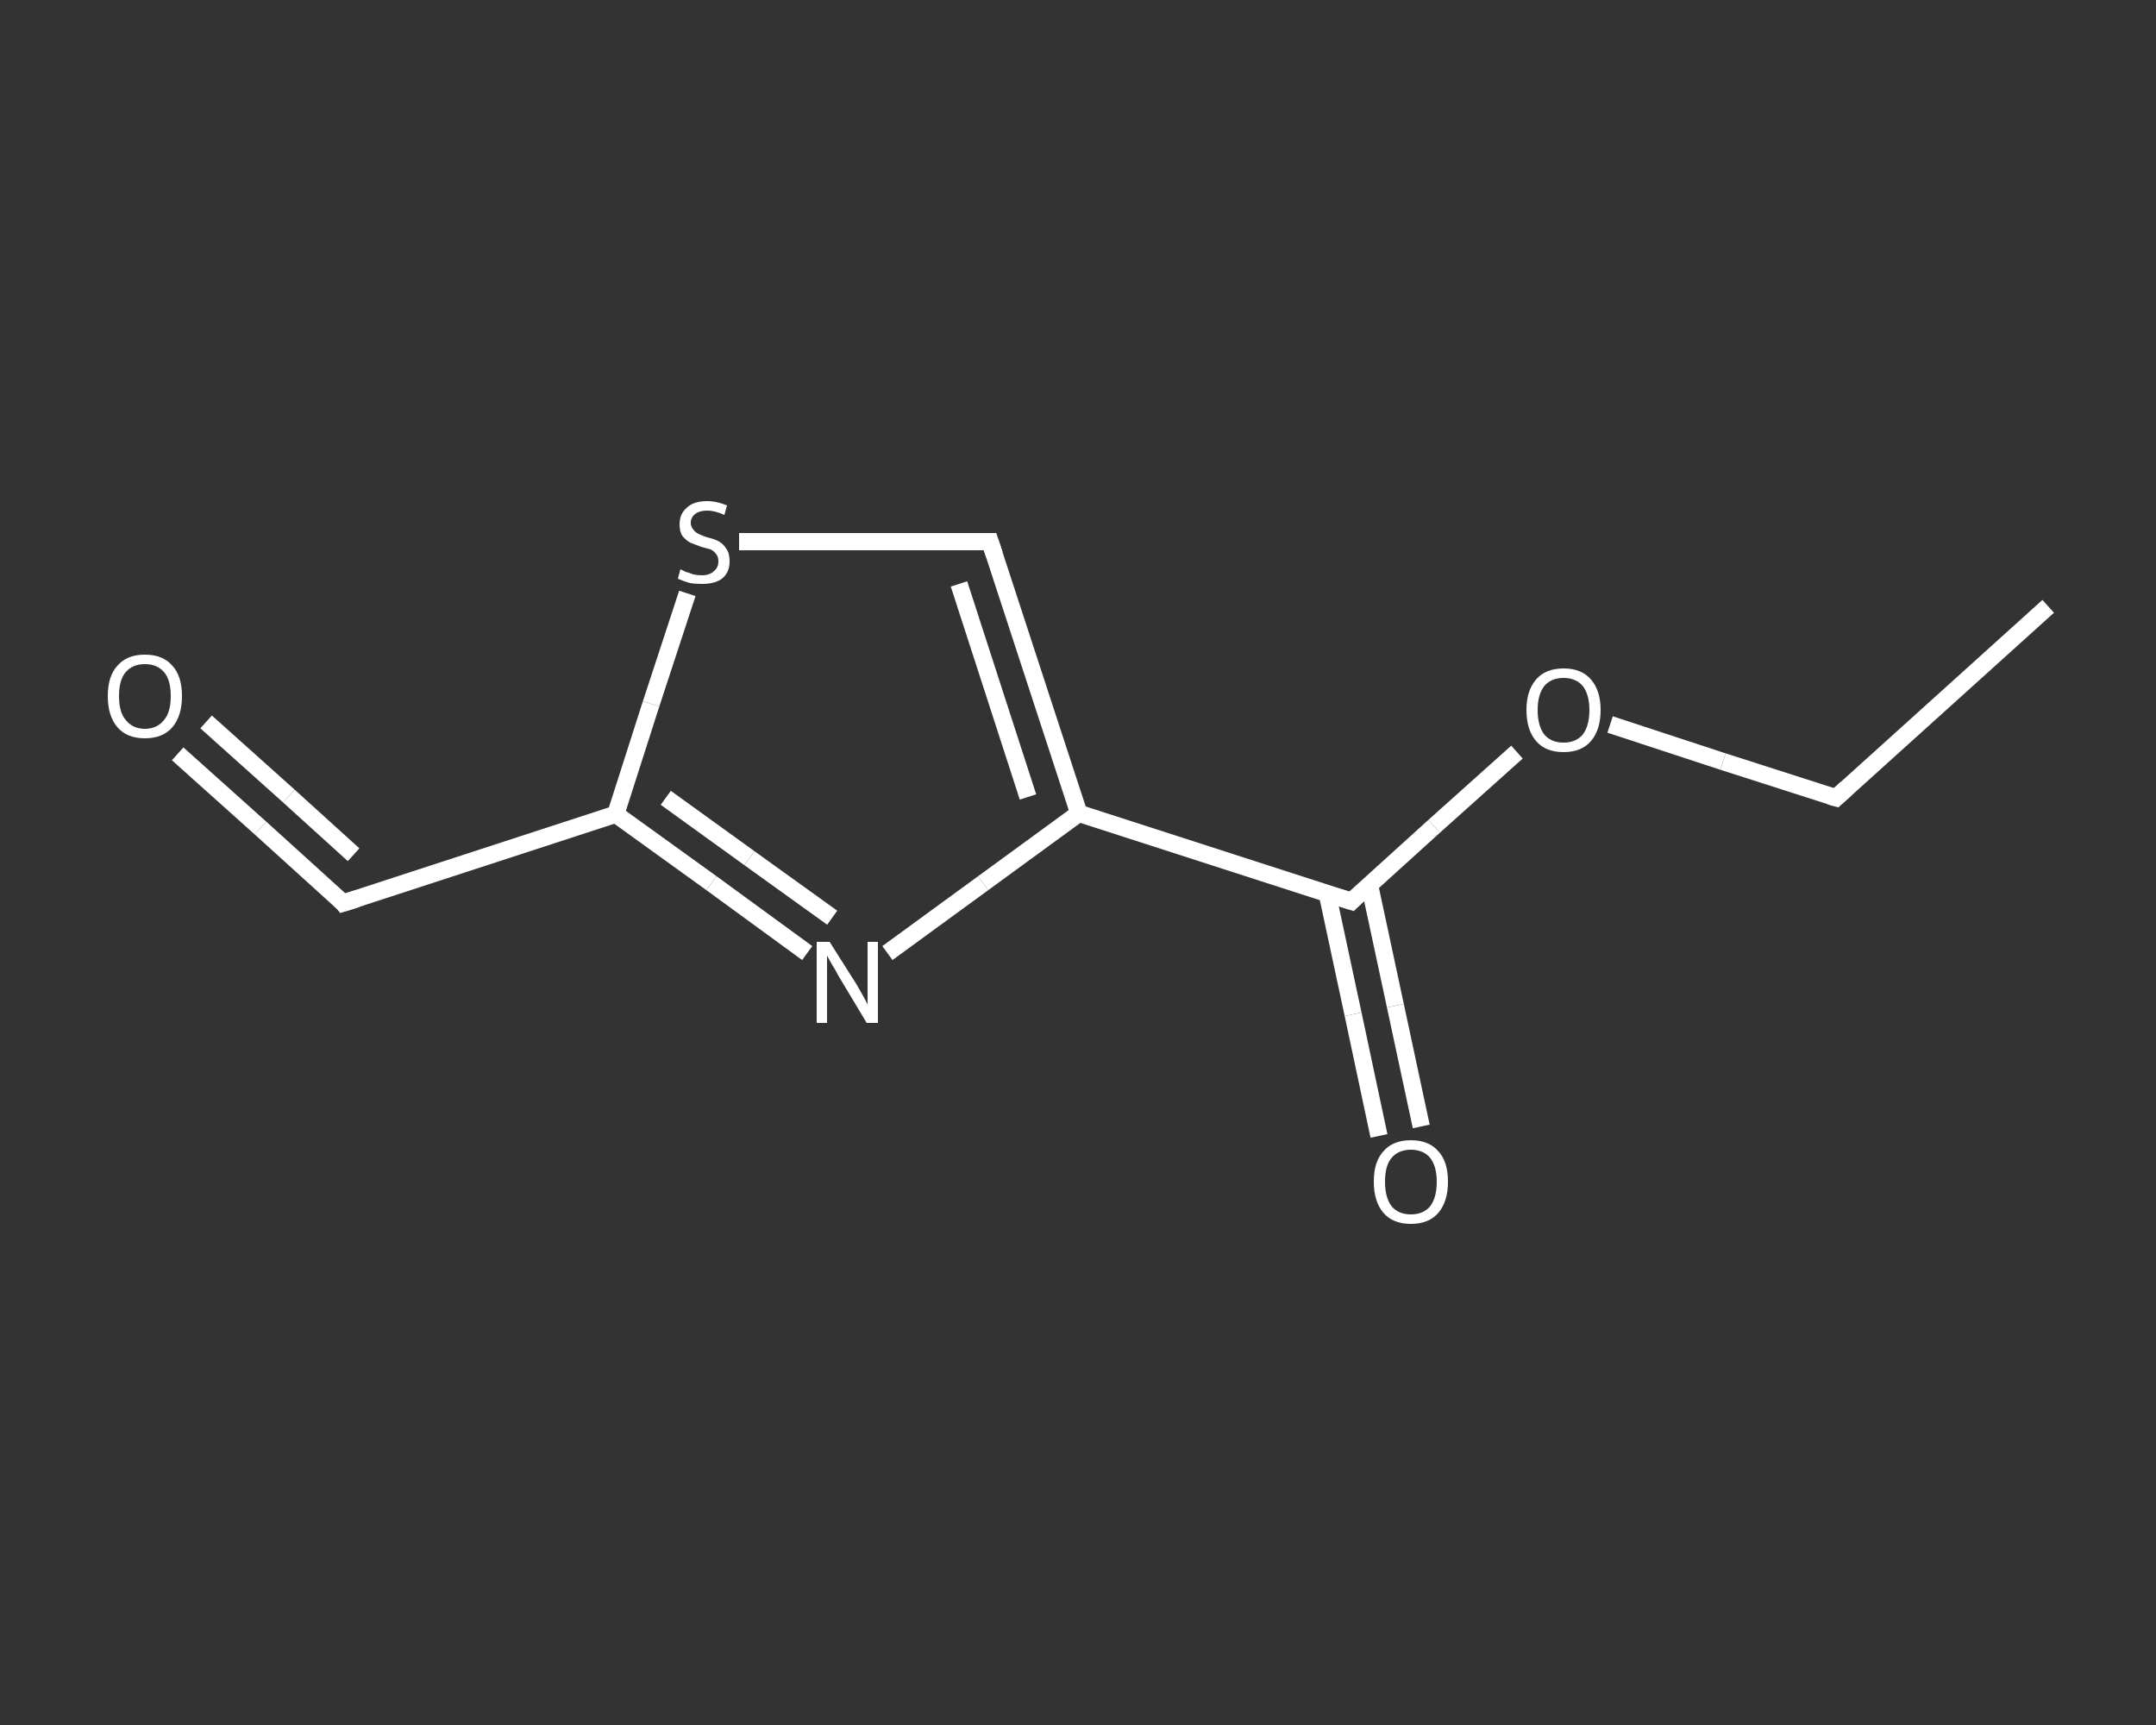 <?xml version='1.0' encoding='iso-8859-1'?>
<svg version='1.1' baseProfile='full'
              xmlns='http://www.w3.org/2000/svg'
                      xmlns:rdkit='http://www.rdkit.org/xml'
                      xmlns:xlink='http://www.w3.org/1999/xlink'
                  xml:space='preserve'
width='250px' height='200px' viewBox='0 0 250 200'>
<rect x="0" y="0" width="250" height="200" fill="#333333" stroke="none"/>
<!-- END OF HEADER -->
<rect style='opacity:1.0;fill:transparent;stroke:none' width='250.0' height='200.0' x='0.0' y='0.0'> </rect>
<path class='bond-0 atom-0 atom-1' d='M 237.5,70.3 L 212.9,92.5' style='fill:none;fill-rule:evenodd;stroke:#FFFFFF;stroke-width:2.0px;stroke-linecap:butt;stroke-linejoin:miter;stroke-opacity:1' />
<path class='bond-1 atom-1 atom-2' d='M 212.9,92.5 L 199.8,88.3' style='fill:none;fill-rule:evenodd;stroke:#FFFFFF;stroke-width:2.0px;stroke-linecap:butt;stroke-linejoin:miter;stroke-opacity:1' />
<path class='bond-1 atom-1 atom-2' d='M 199.8,88.3 L 186.7,84.0' style='fill:none;fill-rule:evenodd;stroke:#FFFFFF;stroke-width:2.0px;stroke-linecap:butt;stroke-linejoin:miter;stroke-opacity:1' />
<path class='bond-2 atom-2 atom-3' d='M 175.9,87.2 L 166.3,95.8' style='fill:none;fill-rule:evenodd;stroke:#FFFFFF;stroke-width:2.0px;stroke-linecap:butt;stroke-linejoin:miter;stroke-opacity:1' />
<path class='bond-2 atom-2 atom-3' d='M 166.3,95.8 L 156.7,104.5' style='fill:none;fill-rule:evenodd;stroke:#FFFFFF;stroke-width:2.0px;stroke-linecap:butt;stroke-linejoin:miter;stroke-opacity:1' />
<path class='bond-3 atom-3 atom-4' d='M 153.9,103.6 L 156.9,117.6' style='fill:none;fill-rule:evenodd;stroke:#FFFFFF;stroke-width:2.0px;stroke-linecap:butt;stroke-linejoin:miter;stroke-opacity:1' />
<path class='bond-3 atom-3 atom-4' d='M 156.9,117.6 L 159.9,131.7' style='fill:none;fill-rule:evenodd;stroke:#FFFFFF;stroke-width:2.0px;stroke-linecap:butt;stroke-linejoin:miter;stroke-opacity:1' />
<path class='bond-3 atom-3 atom-4' d='M 158.8,102.6 L 161.8,116.6' style='fill:none;fill-rule:evenodd;stroke:#FFFFFF;stroke-width:2.0px;stroke-linecap:butt;stroke-linejoin:miter;stroke-opacity:1' />
<path class='bond-3 atom-3 atom-4' d='M 161.8,116.6 L 164.8,130.6' style='fill:none;fill-rule:evenodd;stroke:#FFFFFF;stroke-width:2.0px;stroke-linecap:butt;stroke-linejoin:miter;stroke-opacity:1' />
<path class='bond-4 atom-3 atom-5' d='M 156.7,104.5 L 125.1,94.3' style='fill:none;fill-rule:evenodd;stroke:#FFFFFF;stroke-width:2.0px;stroke-linecap:butt;stroke-linejoin:miter;stroke-opacity:1' />
<path class='bond-5 atom-5 atom-6' d='M 125.1,94.3 L 114.8,62.8' style='fill:none;fill-rule:evenodd;stroke:#FFFFFF;stroke-width:2.0px;stroke-linecap:butt;stroke-linejoin:miter;stroke-opacity:1' />
<path class='bond-5 atom-5 atom-6' d='M 119.2,92.4 L 111.2,67.7' style='fill:none;fill-rule:evenodd;stroke:#FFFFFF;stroke-width:2.0px;stroke-linecap:butt;stroke-linejoin:miter;stroke-opacity:1' />
<path class='bond-6 atom-6 atom-7' d='M 114.8,62.8 L 100.2,62.8' style='fill:none;fill-rule:evenodd;stroke:#FFFFFF;stroke-width:2.0px;stroke-linecap:butt;stroke-linejoin:miter;stroke-opacity:1' />
<path class='bond-6 atom-6 atom-7' d='M 100.2,62.8 L 85.7,62.8' style='fill:none;fill-rule:evenodd;stroke:#FFFFFF;stroke-width:2.0px;stroke-linecap:butt;stroke-linejoin:miter;stroke-opacity:1' />
<path class='bond-7 atom-7 atom-8' d='M 79.7,68.8 L 75.5,81.6' style='fill:none;fill-rule:evenodd;stroke:#FFFFFF;stroke-width:2.0px;stroke-linecap:butt;stroke-linejoin:miter;stroke-opacity:1' />
<path class='bond-7 atom-7 atom-8' d='M 75.5,81.6 L 71.4,94.4' style='fill:none;fill-rule:evenodd;stroke:#FFFFFF;stroke-width:2.0px;stroke-linecap:butt;stroke-linejoin:miter;stroke-opacity:1' />
<path class='bond-8 atom-8 atom-9' d='M 71.4,94.4 L 39.8,104.7' style='fill:none;fill-rule:evenodd;stroke:#FFFFFF;stroke-width:2.0px;stroke-linecap:butt;stroke-linejoin:miter;stroke-opacity:1' />
<path class='bond-9 atom-9 atom-10' d='M 39.8,104.7 L 30.2,96.0' style='fill:none;fill-rule:evenodd;stroke:#FFFFFF;stroke-width:2.0px;stroke-linecap:butt;stroke-linejoin:miter;stroke-opacity:1' />
<path class='bond-9 atom-9 atom-10' d='M 30.2,96.0 L 20.6,87.4' style='fill:none;fill-rule:evenodd;stroke:#FFFFFF;stroke-width:2.0px;stroke-linecap:butt;stroke-linejoin:miter;stroke-opacity:1' />
<path class='bond-9 atom-9 atom-10' d='M 41.0,99.1 L 33.5,92.3' style='fill:none;fill-rule:evenodd;stroke:#FFFFFF;stroke-width:2.0px;stroke-linecap:butt;stroke-linejoin:miter;stroke-opacity:1' />
<path class='bond-9 atom-9 atom-10' d='M 33.5,92.3 L 23.9,83.7' style='fill:none;fill-rule:evenodd;stroke:#FFFFFF;stroke-width:2.0px;stroke-linecap:butt;stroke-linejoin:miter;stroke-opacity:1' />
<path class='bond-10 atom-8 atom-11' d='M 71.4,94.4 L 82.5,102.4' style='fill:none;fill-rule:evenodd;stroke:#FFFFFF;stroke-width:2.0px;stroke-linecap:butt;stroke-linejoin:miter;stroke-opacity:1' />
<path class='bond-10 atom-8 atom-11' d='M 82.5,102.4 L 93.6,110.5' style='fill:none;fill-rule:evenodd;stroke:#FFFFFF;stroke-width:2.0px;stroke-linecap:butt;stroke-linejoin:miter;stroke-opacity:1' />
<path class='bond-10 atom-8 atom-11' d='M 77.2,92.5 L 86.9,99.5' style='fill:none;fill-rule:evenodd;stroke:#FFFFFF;stroke-width:2.0px;stroke-linecap:butt;stroke-linejoin:miter;stroke-opacity:1' />
<path class='bond-10 atom-8 atom-11' d='M 86.9,99.5 L 96.5,106.4' style='fill:none;fill-rule:evenodd;stroke:#FFFFFF;stroke-width:2.0px;stroke-linecap:butt;stroke-linejoin:miter;stroke-opacity:1' />
<path class='bond-11 atom-11 atom-5' d='M 102.9,110.5 L 114.0,102.4' style='fill:none;fill-rule:evenodd;stroke:#FFFFFF;stroke-width:2.0px;stroke-linecap:butt;stroke-linejoin:miter;stroke-opacity:1' />
<path class='bond-11 atom-11 atom-5' d='M 114.0,102.4 L 125.1,94.3' style='fill:none;fill-rule:evenodd;stroke:#FFFFFF;stroke-width:2.0px;stroke-linecap:butt;stroke-linejoin:miter;stroke-opacity:1' />
<path d='M 214.1,91.4 L 212.9,92.5 L 212.2,92.3' style='fill:none;stroke:#FFFFFF;stroke-width:2.0px;stroke-linecap:butt;stroke-linejoin:miter;stroke-opacity:1;' />
<path d='M 157.1,104.1 L 156.7,104.5 L 155.1,104.0' style='fill:none;stroke:#FFFFFF;stroke-width:2.0px;stroke-linecap:butt;stroke-linejoin:miter;stroke-opacity:1;' />
<path d='M 115.3,64.3 L 114.8,62.8 L 114.1,62.8' style='fill:none;stroke:#FFFFFF;stroke-width:2.0px;stroke-linecap:butt;stroke-linejoin:miter;stroke-opacity:1;' />
<path d='M 41.4,104.2 L 39.8,104.7 L 39.4,104.2' style='fill:none;stroke:#FFFFFF;stroke-width:2.0px;stroke-linecap:butt;stroke-linejoin:miter;stroke-opacity:1;' />
<path class='atom-2' d='M 177.0 82.3
Q 177.0 80.1, 178.1 78.8
Q 179.2 77.5, 181.3 77.5
Q 183.4 77.5, 184.5 78.8
Q 185.6 80.1, 185.6 82.3
Q 185.6 84.6, 184.5 85.9
Q 183.4 87.2, 181.3 87.2
Q 179.2 87.2, 178.1 85.9
Q 177.0 84.6, 177.0 82.3
M 181.3 86.1
Q 182.7 86.1, 183.5 85.2
Q 184.3 84.2, 184.3 82.3
Q 184.3 80.5, 183.5 79.5
Q 182.7 78.6, 181.3 78.6
Q 179.9 78.6, 179.1 79.5
Q 178.3 80.5, 178.3 82.3
Q 178.3 84.2, 179.1 85.2
Q 179.9 86.1, 181.3 86.1
' fill='#FFFFFF'/>
<path class='atom-4' d='M 159.3 137.0
Q 159.3 134.7, 160.4 133.5
Q 161.5 132.2, 163.6 132.2
Q 165.7 132.2, 166.8 133.5
Q 167.9 134.7, 167.9 137.0
Q 167.9 139.3, 166.8 140.6
Q 165.7 141.9, 163.6 141.9
Q 161.5 141.9, 160.4 140.6
Q 159.3 139.3, 159.3 137.0
M 163.6 140.8
Q 165.0 140.8, 165.8 139.9
Q 166.6 138.9, 166.6 137.0
Q 166.6 135.2, 165.8 134.2
Q 165.0 133.3, 163.6 133.3
Q 162.2 133.3, 161.4 134.2
Q 160.6 135.1, 160.6 137.0
Q 160.6 138.9, 161.4 139.9
Q 162.2 140.8, 163.6 140.8
' fill='#FFFFFF'/>
<path class='atom-7' d='M 78.9 66.0
Q 79.1 66.1, 79.5 66.3
Q 79.9 66.4, 80.4 66.6
Q 80.9 66.7, 81.4 66.7
Q 82.3 66.7, 82.8 66.2
Q 83.3 65.8, 83.3 65.1
Q 83.3 64.5, 83.0 64.2
Q 82.8 63.9, 82.4 63.7
Q 82.0 63.6, 81.3 63.4
Q 80.5 63.1, 80.0 62.9
Q 79.5 62.6, 79.1 62.1
Q 78.8 61.6, 78.8 60.8
Q 78.8 59.6, 79.6 58.9
Q 80.4 58.1, 82.0 58.1
Q 83.1 58.1, 84.3 58.6
L 84.0 59.7
Q 82.9 59.2, 82.0 59.2
Q 81.1 59.2, 80.6 59.6
Q 80.1 60.0, 80.1 60.6
Q 80.1 61.1, 80.4 61.4
Q 80.6 61.7, 81.0 61.9
Q 81.4 62.1, 82.0 62.3
Q 82.9 62.5, 83.4 62.8
Q 83.9 63.1, 84.2 63.6
Q 84.6 64.1, 84.6 65.1
Q 84.6 66.4, 83.7 67.1
Q 82.9 67.7, 81.4 67.7
Q 80.6 67.7, 80.0 67.6
Q 79.3 67.4, 78.6 67.1
L 78.9 66.0
' fill='#FFFFFF'/>
<path class='atom-10' d='M 12.5 80.7
Q 12.5 78.4, 13.6 77.2
Q 14.7 75.9, 16.8 75.9
Q 18.9 75.9, 20.0 77.2
Q 21.1 78.4, 21.1 80.7
Q 21.1 83.0, 20.0 84.3
Q 18.9 85.6, 16.8 85.6
Q 14.7 85.6, 13.6 84.3
Q 12.5 83.0, 12.5 80.7
M 16.8 84.5
Q 18.2 84.5, 19.0 83.5
Q 19.8 82.6, 19.8 80.7
Q 19.8 78.8, 19.0 77.9
Q 18.2 77.0, 16.8 77.0
Q 15.4 77.0, 14.6 77.9
Q 13.8 78.8, 13.8 80.7
Q 13.8 82.6, 14.6 83.5
Q 15.4 84.5, 16.8 84.5
' fill='#FFFFFF'/>
<path class='atom-11' d='M 96.2 109.2
L 99.3 114.1
Q 99.6 114.6, 100.1 115.5
Q 100.6 116.4, 100.6 116.5
L 100.6 109.2
L 101.8 109.2
L 101.8 118.6
L 100.5 118.6
L 97.2 113.1
Q 96.9 112.5, 96.4 111.7
Q 96.0 111.0, 95.9 110.8
L 95.9 118.6
L 94.7 118.6
L 94.7 109.2
L 96.2 109.2
' fill='#FFFFFF'/>
</svg>
